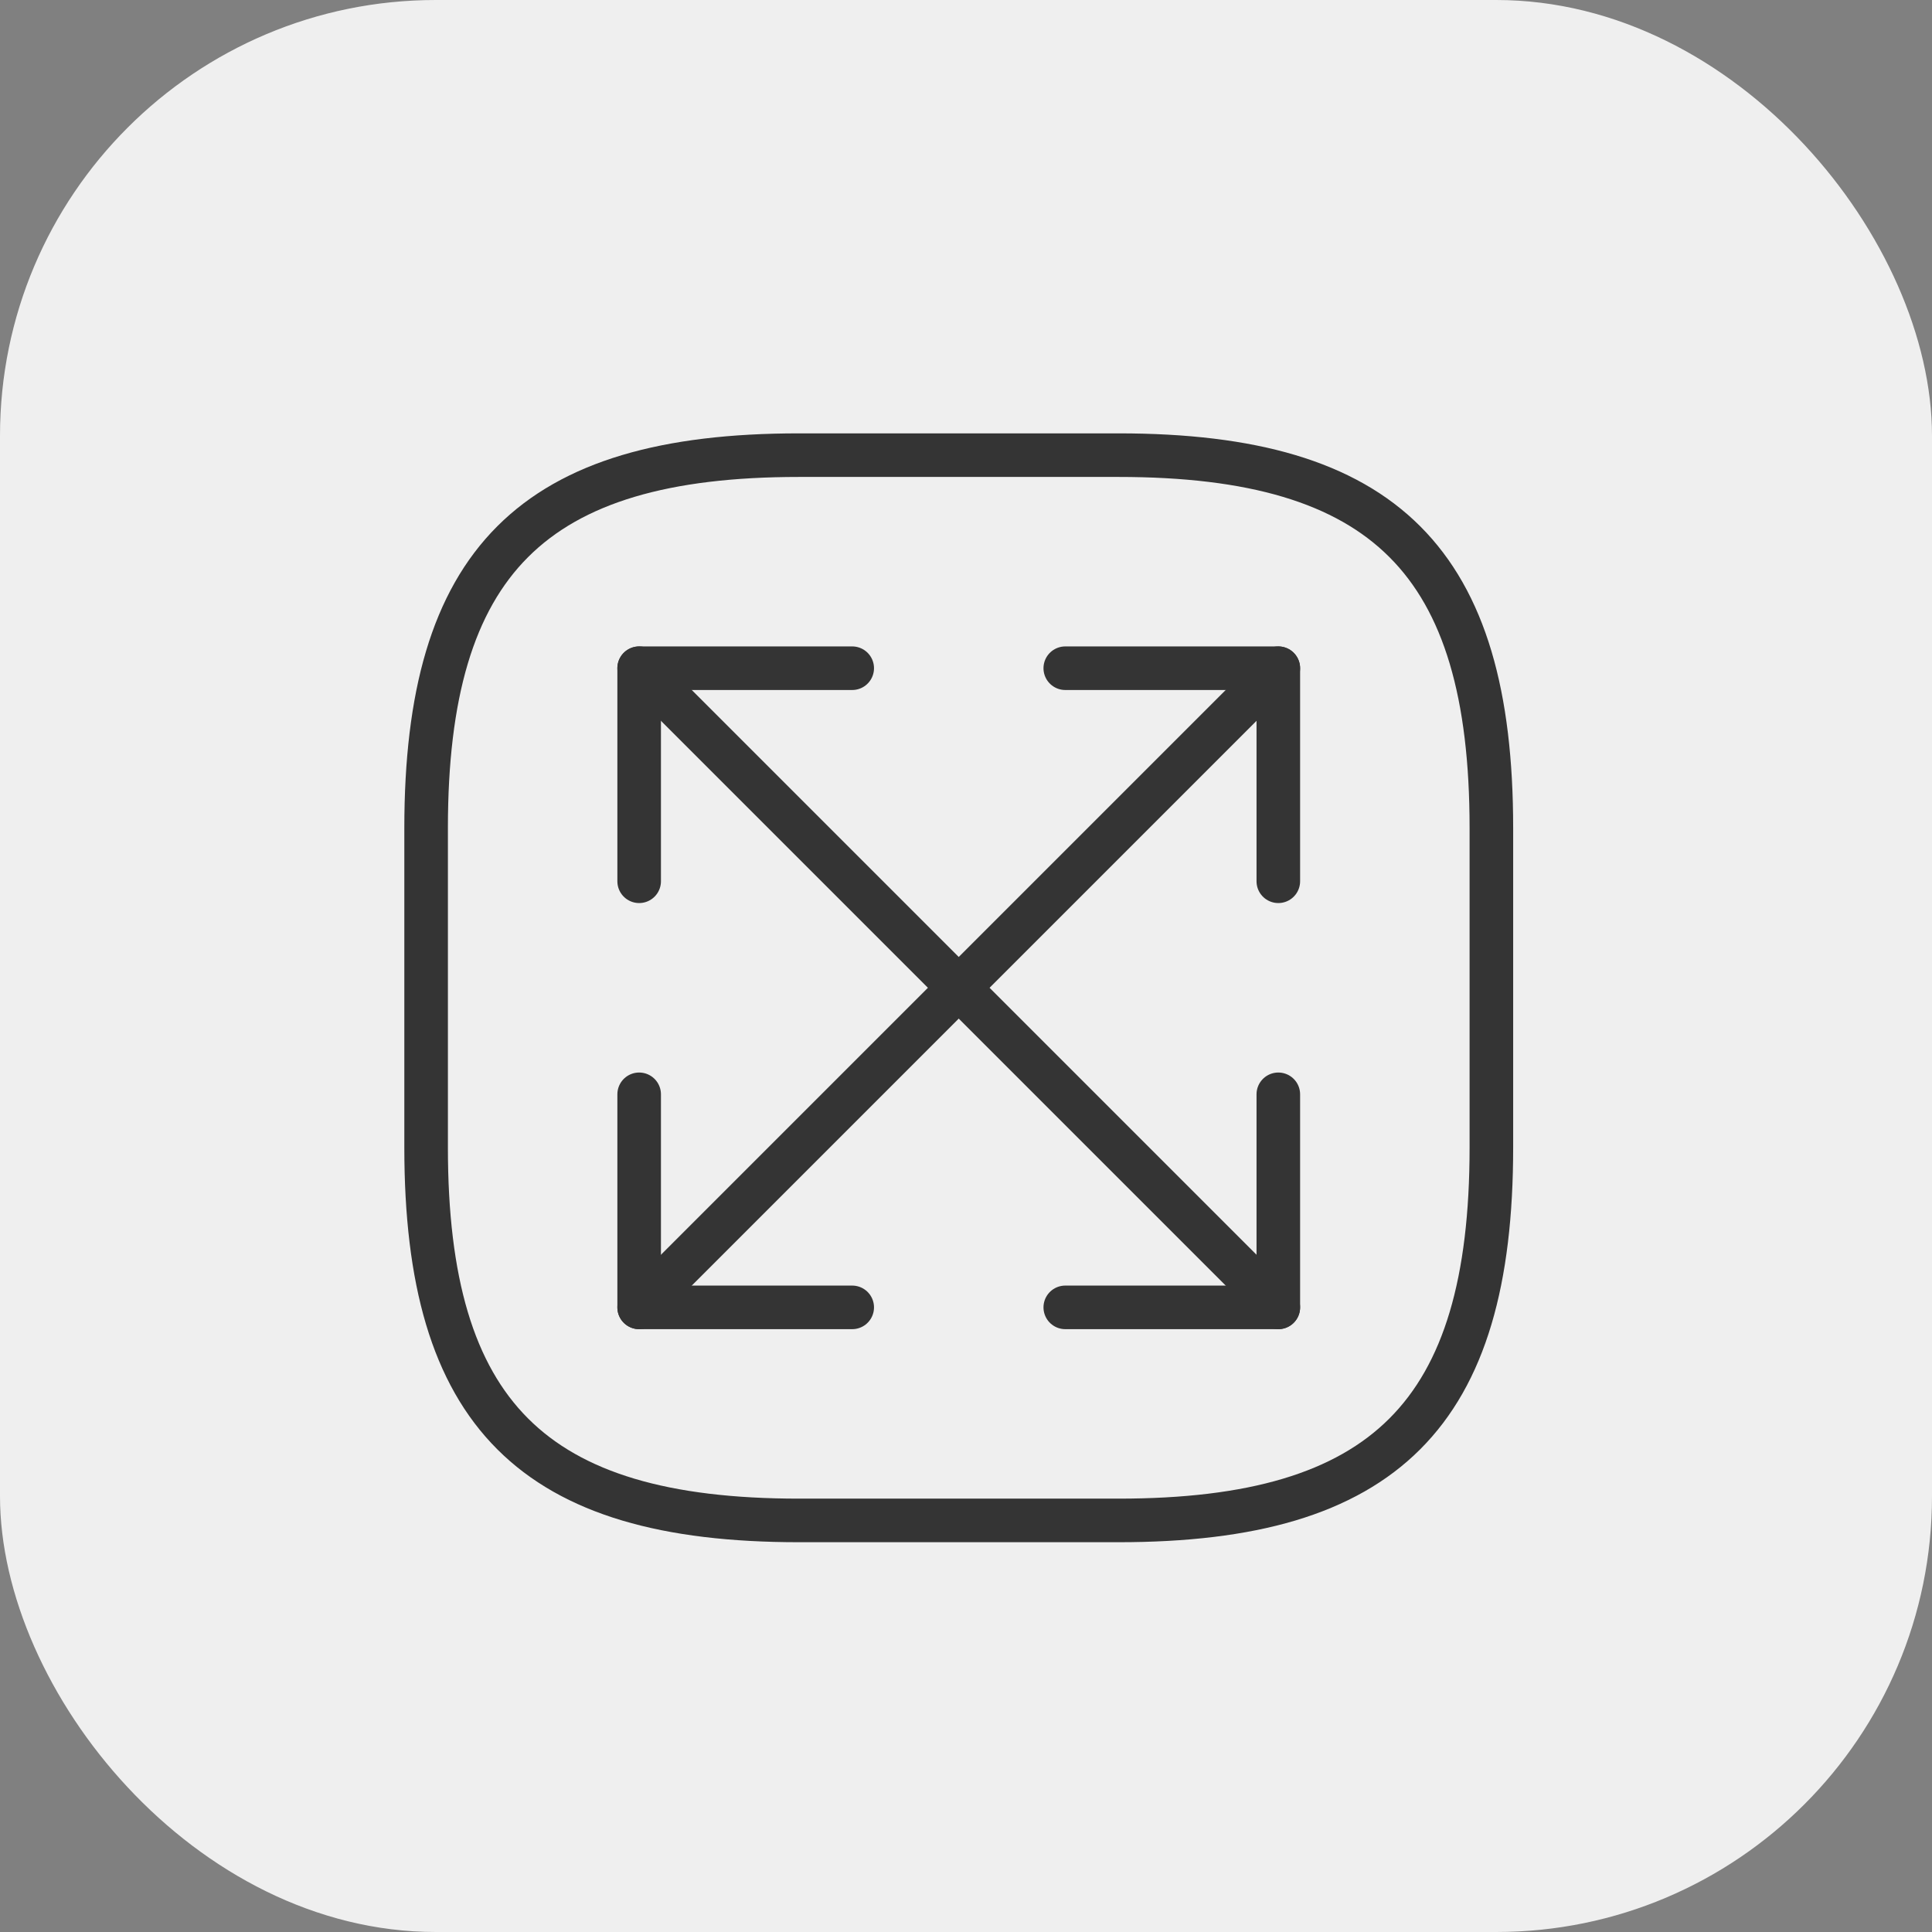 <?xml version="1.0" encoding="UTF-8"?> <svg xmlns="http://www.w3.org/2000/svg" width="133" height="133" viewBox="0 0 133 133" fill="none"><rect x="0" y="0" width="133" height="133" fill="#808080" stroke="none"/><rect width="133" height="133" rx="30" fill="#EFEFEF"></rect><path d="M55 104.667H77C95.334 104.667 102.667 97.333 102.667 79V57C102.667 38.667 95.334 31.333 77 31.333H55C36.667 31.333 29.334 38.667 29.334 57V79C29.334 97.333 36.667 104.667 55 104.667Z" stroke="#343434" stroke-width="3" stroke-linecap="round" stroke-linejoin="round"></path><path d="M88 46L44 90" stroke="#343434" stroke-width="3" stroke-linecap="round" stroke-linejoin="round"></path><path d="M88 60.667V46H73.334" stroke="#343434" stroke-width="3" stroke-linecap="round" stroke-linejoin="round"></path><path d="M44 75.333V90H58.667" stroke="#343434" stroke-width="3" stroke-linecap="round" stroke-linejoin="round"></path><path d="M44 46L88 90" stroke="#343434" stroke-width="3" stroke-linecap="round" stroke-linejoin="round"></path><path d="M44 60.667V46H58.667" stroke="#343434" stroke-width="3" stroke-linecap="round" stroke-linejoin="round"></path><path d="M88 75.333V90H73.334" stroke="#343434" stroke-width="3" stroke-linecap="round" stroke-linejoin="round"></path></svg> 